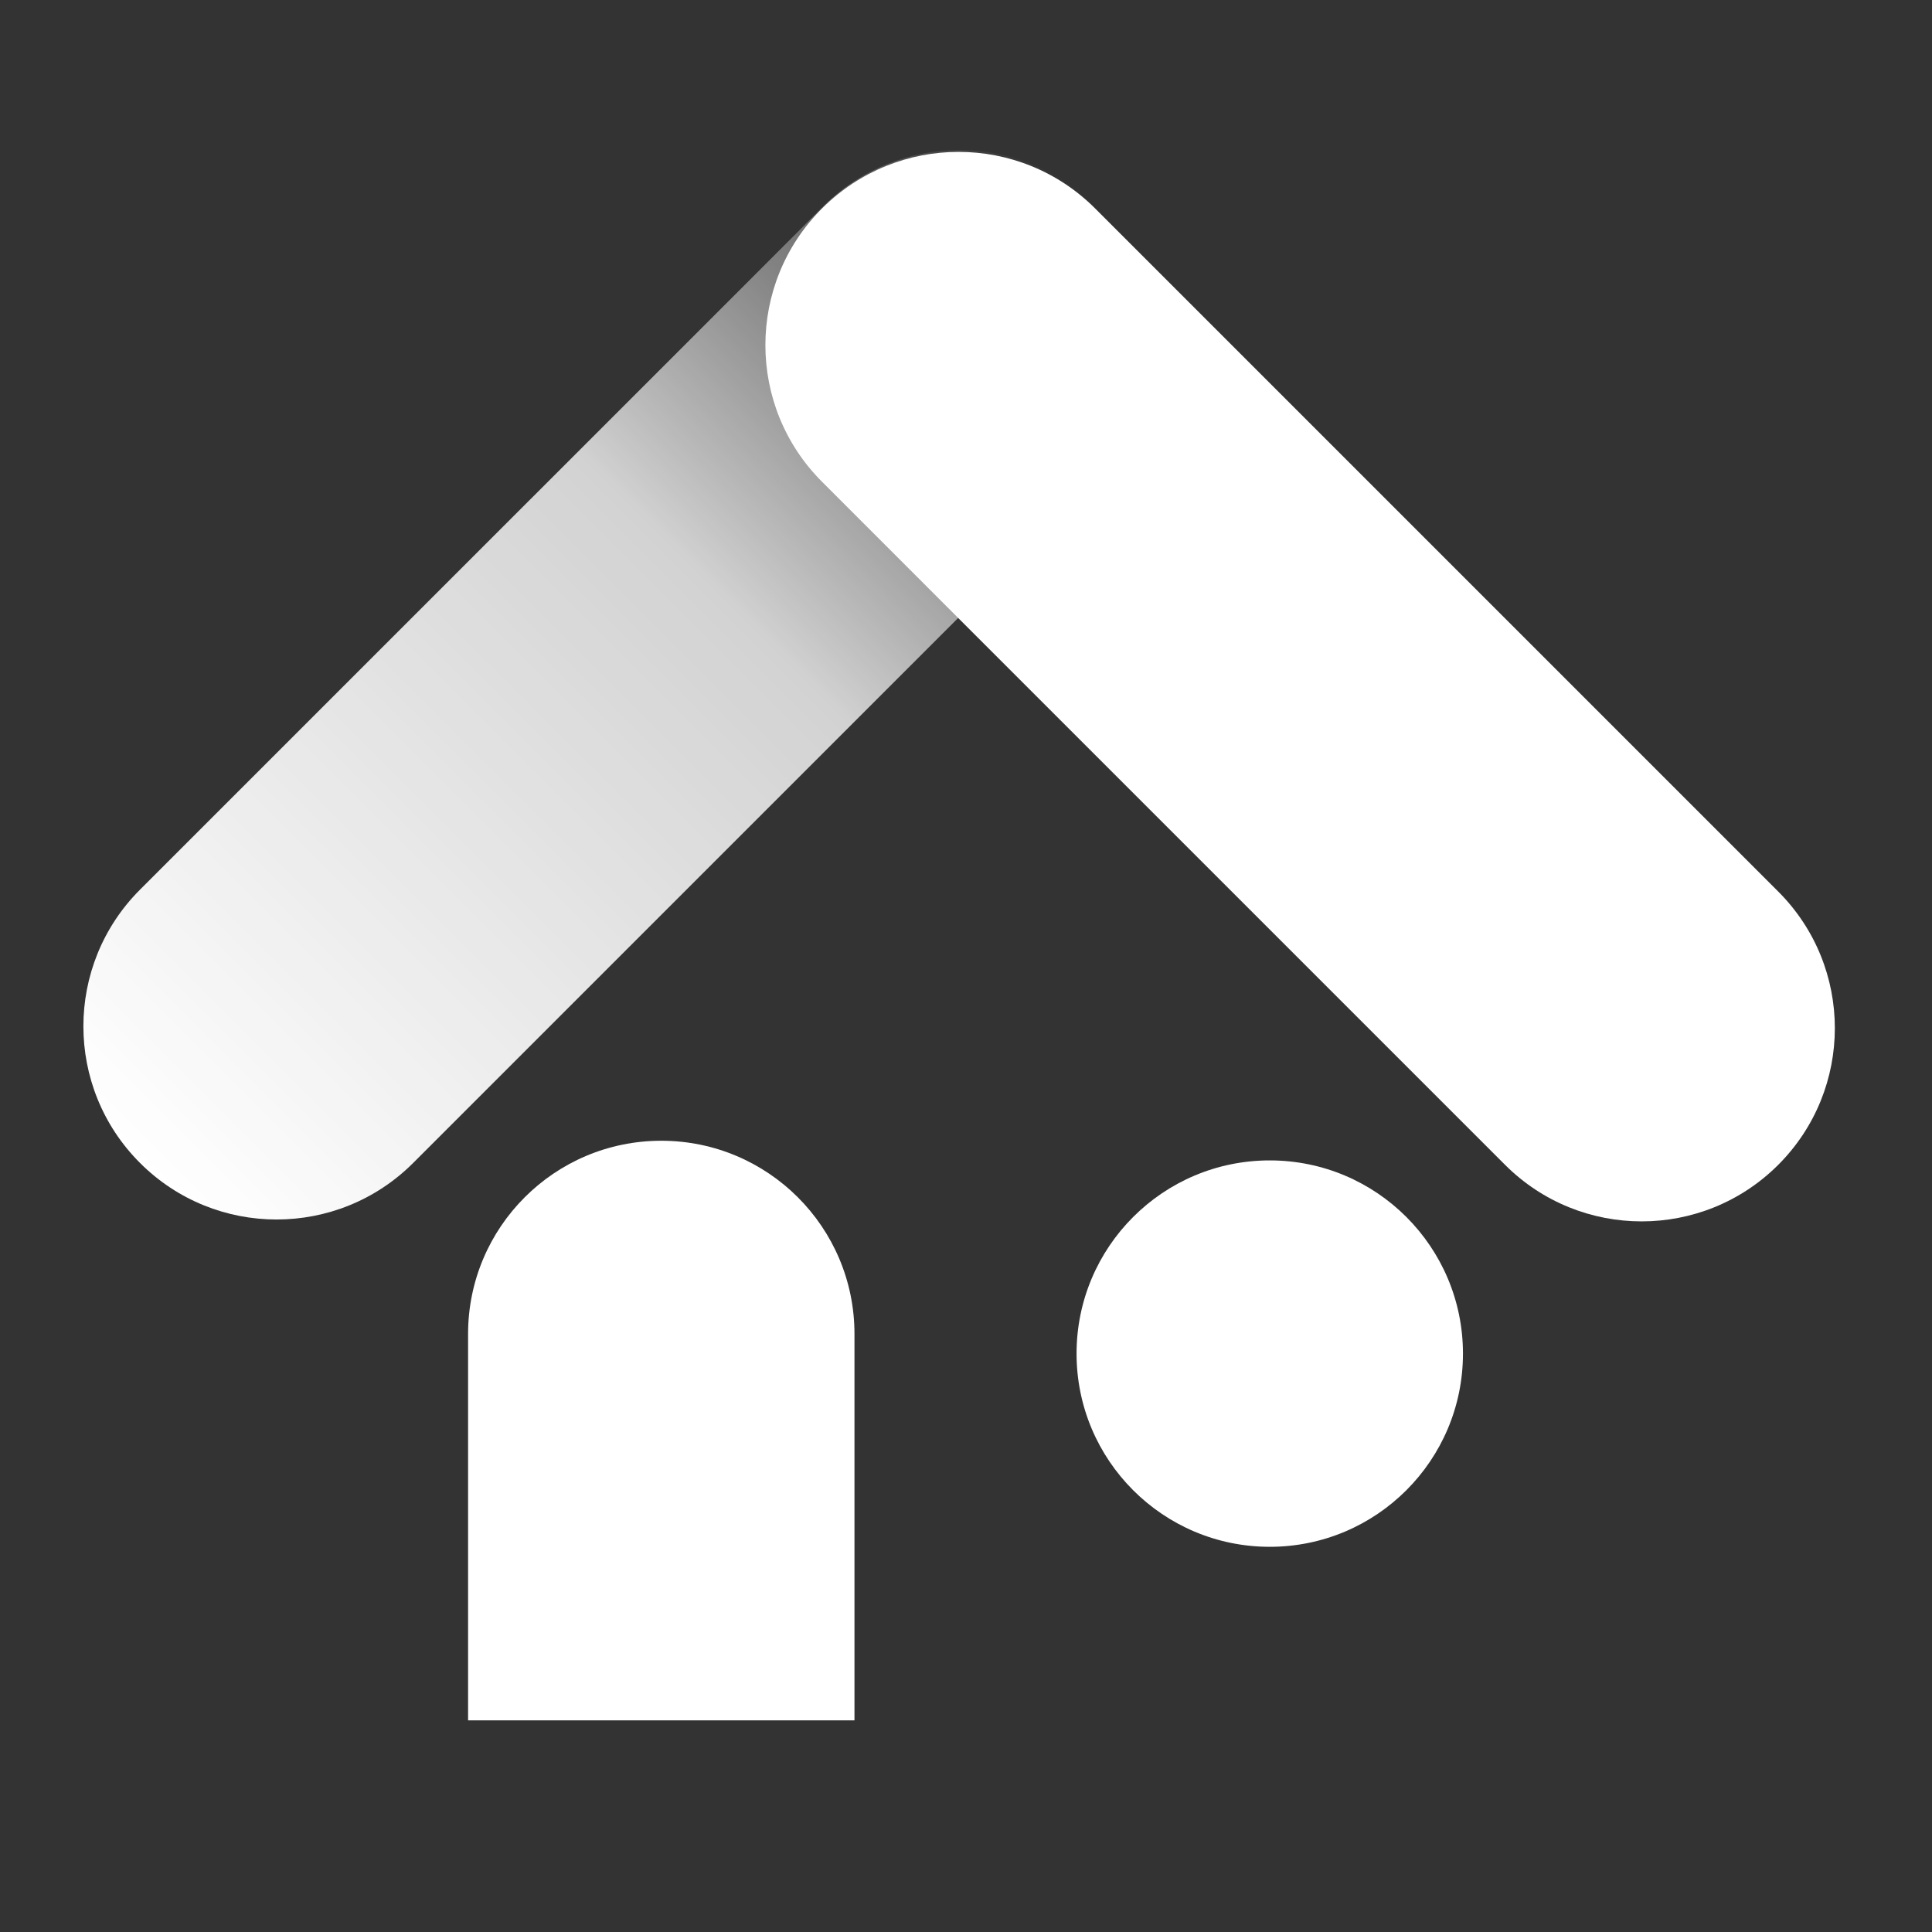 <svg width="40" height="40" viewBox="0 0 40 40" fill="none" xmlns="http://www.w3.org/2000/svg">
<rect x="0" y="0" width="40" height="40" fill="#333333" stroke="none"/>
<path fill-rule="evenodd" clip-rule="evenodd" d="M36.817 24.116C38.379 22.553 38.379 20.021 36.817 18.459L31.16 12.802L25.503 7.145L22.675 4.317C21.113 2.754 18.58 2.754 17.018 4.317C15.456 5.879 15.456 8.411 17.018 9.973L19.846 12.802L25.503 18.459L31.16 24.116C32.722 25.678 35.255 25.678 36.817 24.116Z" fill="white"/>
<path fill-rule="evenodd" clip-rule="evenodd" d="M2.898 24.077C4.46 25.639 6.993 25.639 8.555 24.077L14.212 18.42L19.869 12.763L22.697 9.935C24.259 8.373 24.259 5.84 22.697 4.278C21.135 2.716 18.602 2.716 17.04 4.278L14.212 7.107L8.555 12.763L2.898 18.42C1.336 19.982 1.336 22.515 2.898 24.077Z" fill="url(#paint0_linear_1723_46465)"/>
<path fill-rule="evenodd" clip-rule="evenodd" d="M9.691 27.618V35.618L17.691 35.618V27.618C17.691 25.409 15.9 23.618 13.691 23.618C11.482 23.618 9.691 25.409 9.691 27.618Z" fill="white"/>
<circle r="4" transform="matrix(-4.26023e-08 1 1 4.26023e-08 26.289 28.025)" fill="white"/>
<defs>
<linearGradient id="paint0_linear_1723_46465" x1="2.898" y1="24.077" x2="22.697" y2="4.278" gradientUnits="userSpaceOnUse">
<stop stop-color="white"/>
<stop offset="0.599" stop-color="white" stop-opacity="0.78"/>
<stop offset="1" stop-color="white" stop-opacity="0"/>
</linearGradient>
</defs>
</svg>
